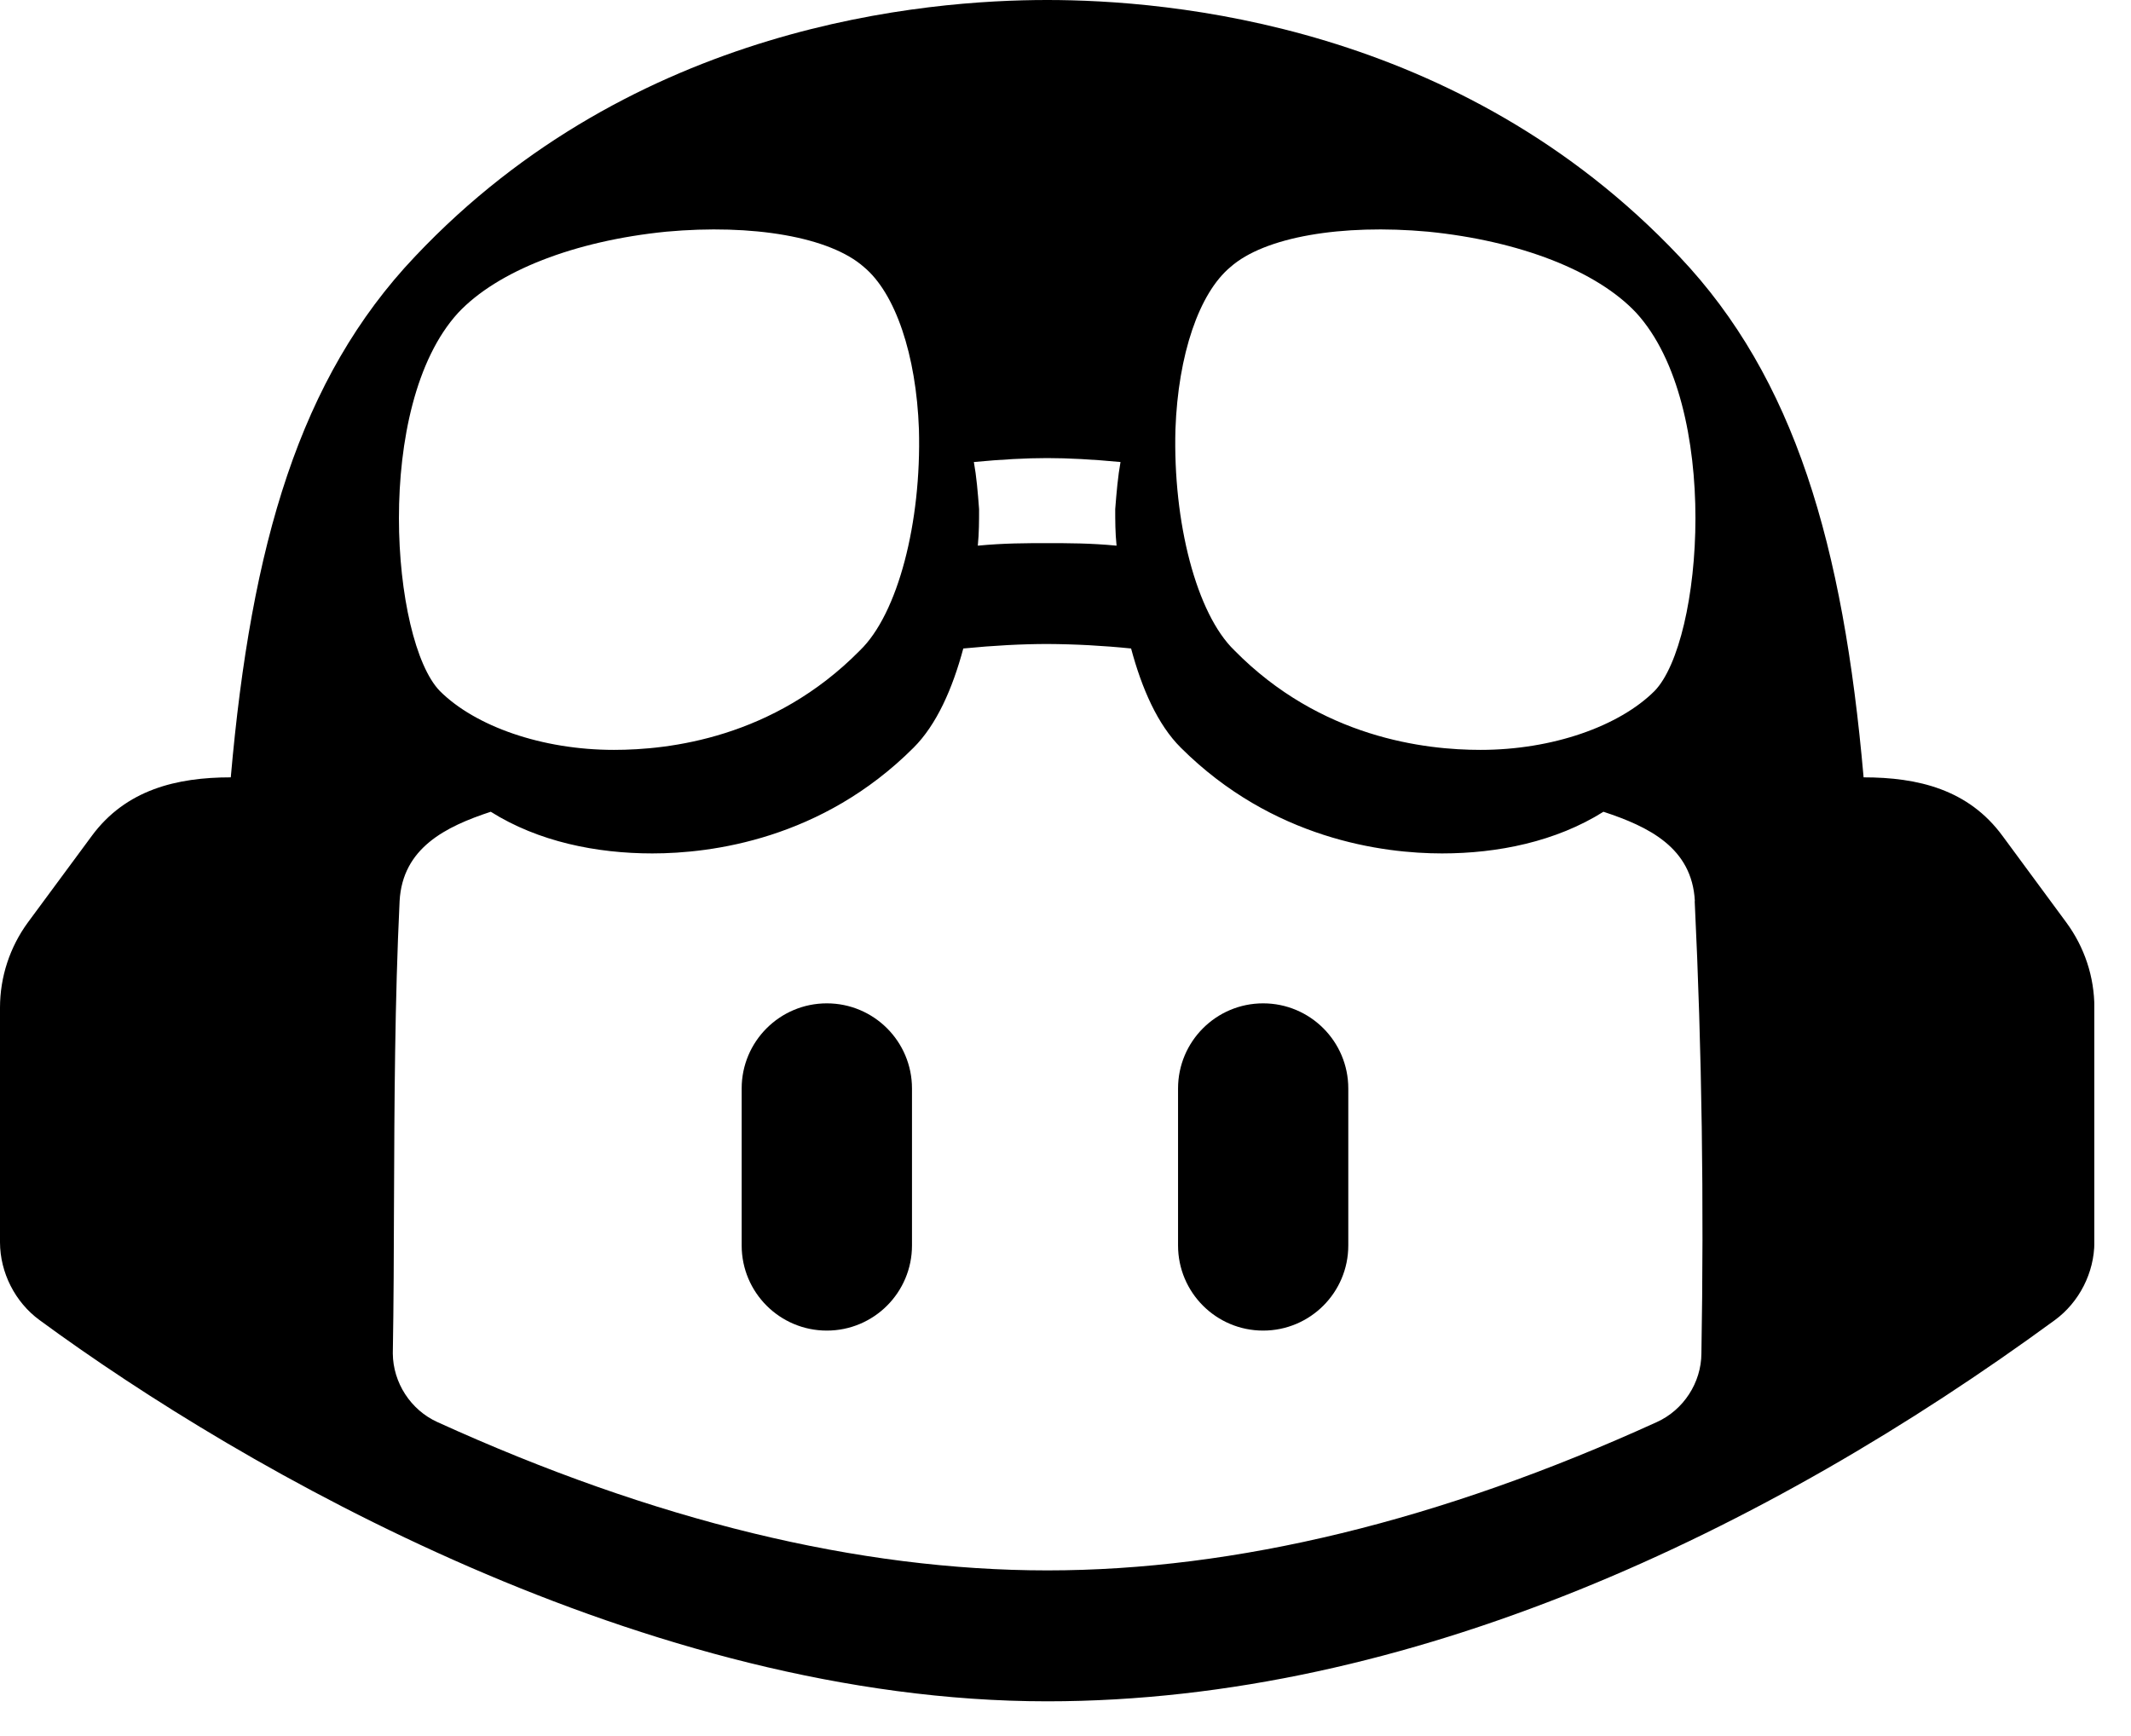 <svg preserveAspectRatio="none" width="100%" height="100%" overflow="visible" style="display: block;" viewBox="0 0 27 22" fill="none" xmlns="http://www.w3.org/2000/svg">
<g id="github-copilot-icon 1" clip-path="url(#clip0_321_5212)">
<path id="Vector" d="M9.397 13.794C9.397 13.198 9.88 12.715 10.476 12.715C11.072 12.715 11.555 13.198 11.555 13.794V15.783C11.555 16.379 11.072 16.862 10.476 16.862C9.88 16.862 9.397 16.379 9.397 15.783V13.794ZM16.004 12.715C15.409 12.715 14.926 13.198 14.926 13.794V15.783C14.926 16.379 15.409 16.862 16.004 16.862C16.6 16.862 17.083 16.379 17.083 15.783V13.794C17.083 13.198 16.6 12.715 16.004 12.715Z" fill="black"/>
<path id="Vector_2" fill-rule="evenodd" clip-rule="evenodd" d="M26.536 12.77V15.744C26.535 16.128 26.344 16.503 26.035 16.729C22.378 19.407 17.865 21.56 13.268 21.56C8.182 21.56 3.09 18.63 0.501 16.729C0.192 16.503 0.001 16.128 0 15.744V12.77C0 12.38 0.125 12 0.356 11.686L1.163 10.593C1.595 10.007 2.239 9.851 2.924 9.851C3.183 6.9 3.795 4.793 5.258 3.251C8.043 0.299 11.742 0 13.268 0C14.794 0 18.492 0.299 21.278 3.251C22.739 4.793 23.353 6.899 23.612 9.851C24.299 9.851 24.939 10.003 25.372 10.593L26.179 11.688C26.411 12.003 26.536 12.379 26.536 12.77H26.536ZM21.474 11.419C21.439 10.742 20.889 10.476 20.316 10.287C19.713 10.666 18.977 10.815 18.271 10.815C17.522 10.815 16.124 10.635 14.961 9.475C14.667 9.183 14.467 8.725 14.331 8.218C13.979 8.182 13.624 8.163 13.27 8.161C12.954 8.161 12.591 8.18 12.205 8.218C12.069 8.725 11.868 9.183 11.575 9.475C10.414 10.636 9.014 10.815 8.265 10.815C7.559 10.815 6.821 10.667 6.218 10.287C5.647 10.475 5.1 10.745 5.063 11.419C5.002 12.691 4.997 13.964 4.992 15.235C4.99 15.874 4.988 16.513 4.977 17.152C4.98 17.523 5.204 17.868 5.541 18.021C8.286 19.271 10.881 19.901 13.27 19.901C15.655 19.901 18.25 19.271 20.993 18.021C21.33 17.868 21.555 17.523 21.557 17.152C21.59 15.243 21.564 13.326 21.472 11.419H21.474V11.419ZM5.573 8.757C6.021 9.204 6.867 9.503 7.779 9.503C8.475 9.503 9.801 9.354 10.896 8.242C11.377 7.778 11.676 6.618 11.643 5.44C11.609 4.495 11.344 3.715 10.946 3.384C10.515 3.002 9.536 2.836 8.441 2.936C7.281 3.052 6.303 3.433 5.805 3.964C4.727 5.142 4.959 8.126 5.573 8.757ZM12.339 5.855C12.372 6.037 12.389 6.236 12.405 6.452C12.405 6.601 12.405 6.751 12.389 6.915C12.721 6.883 13.003 6.883 13.268 6.883C13.533 6.883 13.815 6.883 14.147 6.915C14.13 6.751 14.13 6.601 14.13 6.452C14.147 6.236 14.164 6.037 14.197 5.855C13.848 5.822 13.533 5.805 13.268 5.805C13.003 5.805 12.687 5.822 12.339 5.855ZM14.893 5.44C14.86 6.618 15.159 7.778 15.64 8.242C16.734 9.354 18.061 9.503 18.758 9.503C19.669 9.503 20.515 9.204 20.963 8.757C21.577 8.126 21.809 5.142 20.731 3.964C20.233 3.433 19.256 3.052 18.095 2.936C17 2.836 16.021 3.002 15.59 3.384C15.192 3.715 14.927 4.495 14.893 5.44Z" fill="black"/>
</g>
<defs>
<clipPath id="clip0_321_5212">
<rect width="26.535" height="21.56" fill="white"/>
</clipPath>
</defs>
</svg>
